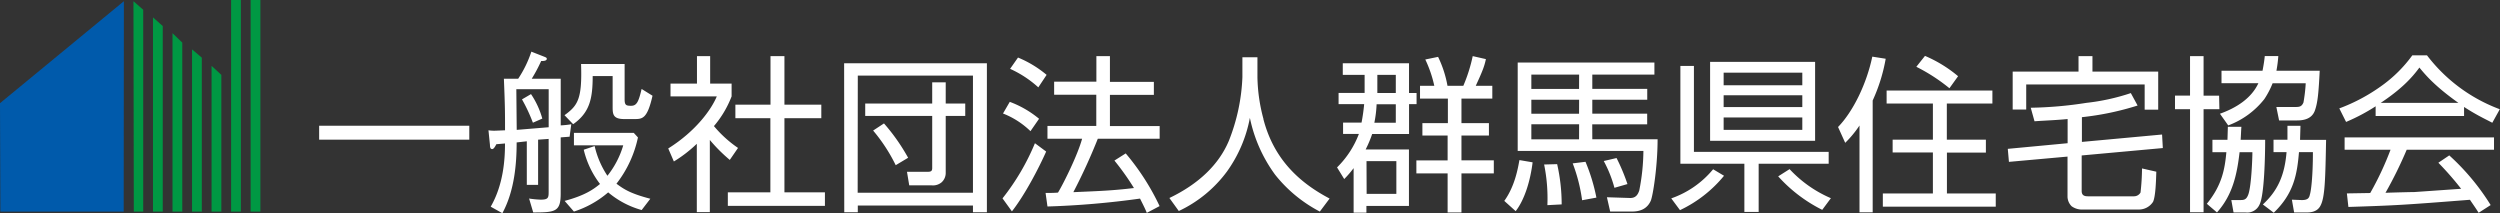 <svg xmlns="http://www.w3.org/2000/svg" width="768.07" height="65.47" viewBox="0 0 768.07 65.47"><rect x="0" y="0" width="768.07" height="65.47" fill="#333333" stroke="none"/><defs><style>.cls-1{fill:#005aab;}.cls-2{fill:#009843;}.cls-3{fill:#fff;fill-rule:evenodd;}</style></defs><g id="&#x30EC;&#x30A4;&#x30E4;&#x30FC;_2" data-name="&#x30EC;&#x30A4;&#x30E4;&#x30FC; 2"><g id="&#x30EC;&#x30A4;&#x30E4;&#x30FC;_1-2" data-name="&#x30EC;&#x30A4;&#x30E4;&#x30FC; 1"><polyline class="cls-1" points="38.06 0.37 0 31.7 0.12 65 38 65 38.06 0"></polyline><path class="cls-2" d="M41.11,65H44V3L41,.37ZM47,65h3V8L47,5.34Zm6,0h3V13.09L53,10.2Zm6,0h3V17.71l-3-2.54Zm6,0h3V23l-3-2.77Zm6,0h3V0H71ZM77,0V65h3V0Z"></path><path class="cls-3" d="M226.74,45.45a36.14,36.14,0,0,1-7.4-6.71,31.4,31.4,0,0,0,5.43-9.13V25.68h-6.59V17.24h-4.05v8.44H206v3.93h14.22c-1.62,3.93-6.36,10.64-14.92,16l1.73,4a40.85,40.85,0,0,0,7.05-5.43v21h4V43a49.25,49.25,0,0,0,6.13,6.13ZM241,36.32h11.33V32.16H241V17.24h-4.28V32.16H225.93v4.16h10.75V59.09H223.61v4.16h29.83V59.09H241V36.32Zm18.38,28.9h4.16V63.14h35.38v2.08h4.28V19.44H259.34Zm4.16-42h35.38v36H263.5Zm27.06,2.08H286.4V31.8H265.82v3.82H286.4v16c0,.92-.35,1.16-1.39,1.16h-6.36l.69,4.16h6.82a4.15,4.15,0,0,0,3.12-.92,3.87,3.87,0,0,0,1.27-2.77V35.62h6V31.8h-6V25.33Zm-19,12.61-3.35,2.2a51.54,51.54,0,0,1,6.94,10.64L279,48.47A59.87,59.87,0,0,0,271.6,37.94ZM321.55,23a33.62,33.62,0,0,0-8.79-5.32l-2.43,3.47A33.18,33.18,0,0,1,319,26.84Zm-3.59,21A70.61,70.61,0,0,1,308,60.94l2.89,4c4-5.09,8.32-13.41,10.52-18.38Zm1.27-7.51a31.08,31.08,0,0,0-9-5.2l-2.08,3.58a25.36,25.36,0,0,1,8.44,5.43ZM341,29.15H354.5v-4H341V17.24h-4.16V25.1H323.86v4h12.95v9.6h-15v3.93h10.64c-1.39,5.09-5.78,13.87-7.4,16.53-1,.12-3,.12-3.82.12l.58,4.16a262.28,262.28,0,0,0,28.44-2.43c1.16,2.31,1.62,3.24,2.08,4.39l3.93-2.08a73.15,73.15,0,0,0-10.41-16.19l-3.47,2.2a78,78,0,0,1,6,8.44c-6.82.81-10.64.92-18.62,1.27a177.18,177.18,0,0,0,7.52-16.42h19V38.74H341V29.15Zm47.17,7.4a52.17,52.17,0,0,1-1.85-12.83V17.59h-4.62v6.13a58.92,58.92,0,0,1-4.16,19.54c-3.12,7.4-9.37,13.3-18.27,17.57l2.89,4a39,39,0,0,0,14.8-12.14A41.22,41.22,0,0,0,384,36.21a44.78,44.78,0,0,0,7.75,17.46A42.75,42.75,0,0,0,405.49,65l3-4C400.05,56.55,391.5,49.61,388.14,36.55ZM449,41.64h8.44V37.82H449V30.3h9.48V26.37h-5.09c2.08-4.51,2.66-6,3.12-8.21l-4.05-.92a48.24,48.24,0,0,1-2.89,9.13h-4.86a33.78,33.78,0,0,0-2.89-8.9l-3.93.81a37.05,37.05,0,0,1,2.77,8.09h-4.39V30.3h8.56v7.52H437v3.82h7.75v7.63h-9.6v4h9.6v12H449v-12h9.94V49.26H449V41.64ZM435.2,28.57h-2.31V19.44H412.54V23h6.71v5.55h-8V32h7.86a56.59,56.59,0,0,1-.81,5.67h-5.67v3.47h4.86a28.6,28.6,0,0,1-6.71,10.29l2.2,3.58a31,31,0,0,0,2.89-3.35V65.34h3.93V63.26h13.07V45.91h-13.3a35.76,35.76,0,0,0,2-4.74h11.33V32h2.31V28.57ZM419.83,49.5H429V59.56h-9.13Zm9-11.8h-6.59a35.47,35.47,0,0,0,.69-5.67h5.9Zm0-9.13h-5.67V23h5.67Zm54.35,21.62a50.73,50.73,0,0,1,2.89,11.33l4.39-.81a56.36,56.36,0,0,0-3.35-11Zm6-12h16.88V34.93H489.2V30.65h16.88V27.3H489.2V22.91h19.08v-3.7h-42V46.38h38.62a64.76,64.76,0,0,1-1.27,12.14c-.46,1.39-1.16,2.31-2.77,2.31l-7.17-.23,1,4.39h6.71c2.31,0,4.62-.69,5.78-3.35.69-1.73,2.08-10.64,2.08-18.85H489.2Zm-4.05,4.62H470.47V38.17h14.68Zm0-7.86H470.47V30.65h14.68Zm0-7.63H470.47V22.91h14.68ZM500,56.55a59.47,59.47,0,0,0-3.35-8l-3.93.92A37.83,37.83,0,0,1,496,57.7Zm-37.81,5.2,3.47,3.12c2.77-3.58,4.51-9.37,5.2-15l-4.05-.69C466.31,51.93,465.38,57.25,462.14,61.75ZM474.4,50.54a52.15,52.15,0,0,1,1,12.49l4.39-.23a56.06,56.06,0,0,0-1.39-12.37ZM557.65,19H525.39V43.25h32.26ZM553.72,39.9H529.55V36.09h24.17Zm0-7H529.55V29.27h24.17Zm0-6.71H529.55V22.32h24.17Zm-3.94,25.79-3.47,2.2a45.58,45.58,0,0,0,13.53,10.29l2.66-3.58A37.47,37.47,0,0,1,549.78,51.93Zm-36.3,9,2.66,3.58A39,39,0,0,0,529.67,54l-3.35-2A29.05,29.05,0,0,1,513.48,60.94Zm48.33-14.33H520.42V20.25h-4.16V50.31h19.66v14.8h4.39V50.31h21.51v-3.7Zm13.41-29.25c-1.73,8.32-5.9,16.88-10.52,21.62l2.2,4.86a33.23,33.23,0,0,0,4.39-5.32V65.23h4.05V30.88a52.31,52.31,0,0,0,4-12.83Zm22.9,29.48h12V42.91h-12V31.81h14v-4H579.62v4h14.22v11.1H581.47v3.93h12.37v12.6H578.46v4.05h34.69V59.44h-15V46.84Zm3.46-23.47a40.37,40.37,0,0,0-10.17-6.24l-2.66,3.35a55,55,0,0,1,10.17,6.59Zm62.9,22.08-.23-4.16L639.62,43.6V36a87,87,0,0,0,17.11-3.58l-2.08-3.82a65.38,65.38,0,0,1-13.64,3,121,121,0,0,1-17.11,1.5l1.16,4.16c3.24-.23,6.82-.35,10.17-.69V44l-18.38,1.73.35,4,18-1.62V60.48a4.25,4.25,0,0,0,1.27,2.89,5.45,5.45,0,0,0,3.58,1H657A5.16,5.16,0,0,0,661.48,62c.81-1.73.92-6.82,1-9.25l-4.39-1a70.9,70.9,0,0,1-.46,7.4,2.32,2.32,0,0,1-2.08,1.16h-14c-.92,0-2-.12-2-1.62V47.76Zm-42-19.54h36.42v7.75h4.16V22H642.86V17.24h-4.28V22H618.35V33.66h4.16V25.91Zm65.91,17c.12-1.73.12-2.66.23-4h-4.16l-.12,4h-4.62v3.82H684c-.46,5-1.27,10.06-6,15.84l3.12,2.66c4.74-5.32,6.13-11.45,6.94-18.5H692c0,2-.35,11.22-1.39,13.3-.58,1.39-1.39,1.39-2.43,1.39h-2.66l.69,3.82h3.7a4.14,4.14,0,0,0,4.28-2.43c1.5-2.89,1.73-15.26,1.73-19.89h-7.5Zm-6.36-8,2.54,3.58a25.31,25.31,0,0,0,11.1-8.09,26.3,26.3,0,0,0,2.54-4.86h10.17a48,48,0,0,1-.69,5.9c-.58,1.39-1.39,1.39-2.66,1.39h-5.67L700.2,37h5.55c2,0,4.51-.46,5.43-3s1.16-5.67,1.5-12.26h-13.3a38.33,38.33,0,0,0,.58-4.51H695.8c-.12,1.27-.35,2.77-.69,4.51h-12.6v3.82h11.33C691.65,30.3,686.91,33.2,682.06,34.93Zm24.74,3.7h-4v4.28h-4.28v3.82h4c-.58,7.17-2.77,11.91-7.28,16.07l3.35,2.54c6.13-5.9,7.17-11.68,7.75-18.62h4.28c0,7.63-.58,12-.92,13-.23,1.16-.69,1.73-2.54,1.73l-3-.12.69,3.93h3.93c2.66,0,3.7-1.16,4.16-2.08,1.39-2.54,1.5-8.21,1.73-20.23h-8Zm-25-9.25H677V17.24h-4.16V29.38h-4.62v4.16h4.62V65.22H677V33.54h4.86Zm48.09,3.24v3h27.17V32.86c4.28,2.77,7,3.93,8.67,4.86l2.31-4.16A50,50,0,0,1,745.64,17h-4.51a41.17,41.17,0,0,1-9.6,9.48,54.5,54.5,0,0,1-12.83,6.82l2.08,4.16A58.26,58.26,0,0,0,729.92,32.62Zm13.42-11.91c2.08,2.54,5,5.9,12,10.87H731.43C737.56,27.53,740.91,24.06,743.34,20.71ZM720.33,46h14.11a93,93,0,0,1-6.24,13.3l-7.17.12.46,4.16c14.45-.46,16.65-.58,37.35-2.2,1.16,1.73,1.85,2.66,2.66,4L765.2,63a71.1,71.1,0,0,0-12.72-15.26L749.13,50a95.06,95.06,0,0,1,7,8l-14.34,1c-.81,0-5.78.12-8.9.23A128.38,128.38,0,0,0,739.41,46h26.82V42.22h-45.9V46ZM98.05,42.91h46.13V38.63H98.05Zm97.93-.7-1.27-1.39H176.33v3.82h15.15A27.41,27.41,0,0,1,186.62,54a27.32,27.32,0,0,1-3.93-9.13L179.34,46a27.8,27.8,0,0,0,5,10.52c-1.85,1.5-4.39,3.47-10.87,5.2L176.33,65a30.26,30.26,0,0,0,10.52-5.9,27.22,27.22,0,0,0,10.29,5.43l2.66-3.47c-6.24-1.62-8.21-3-10.41-4.62A34.73,34.73,0,0,0,196,42.21ZM193.9,32.5c-1.62,0-2-.23-2-2.08V19.67H178.52c.35,10.64-.92,12.72-5.09,15.72l2.66,2.77c5.09-3.58,6-7.86,6-14.8h6.13V33c0,2.2.23,3.58,3.58,3.58h3c2.54,0,4.05,0,5.67-7.17l-3.35-2.08C196.21,31.23,195.63,32.5,193.9,32.5Zm-27.29,3.93a25.8,25.8,0,0,0-3.47-7.52l-2.77,1.62a50.45,50.45,0,0,1,3.35,7.17Zm8.9,1.74a26.15,26.15,0,0,1-3.24.35V24.18h-8.9a47.91,47.91,0,0,0,2.89-5.43c.58,0,1.73,0,1.73-.69,0-.35-.35-.46-.92-.69l-3.82-1.5a34.6,34.6,0,0,1-4.05,8.32h-4.39c.35,8.67.35,10.17.35,15.84l-2.89.12a11.57,11.57,0,0,1-2.2-.12l.46,4.51c0,.92.23,1.27.69,1.27s.92-.81,1.27-1.5l2.66-.23c0,4.86-.46,12.6-4.39,19.42l3.58,2c3.82-7,4.39-15.61,4.39-21.74l3.12-.35V56.79h3.47V42.91l3.24-.23v16c0,2,0,2.66-2.43,2.66a28,28,0,0,1-3.58-.35l1.27,4.28c6.82,0,8.44-.23,8.44-5.78V42.21L175,42Zm-6.93.92-9.83.81-.12-12.49h9.94V39.09Z"></path></g></g></svg>